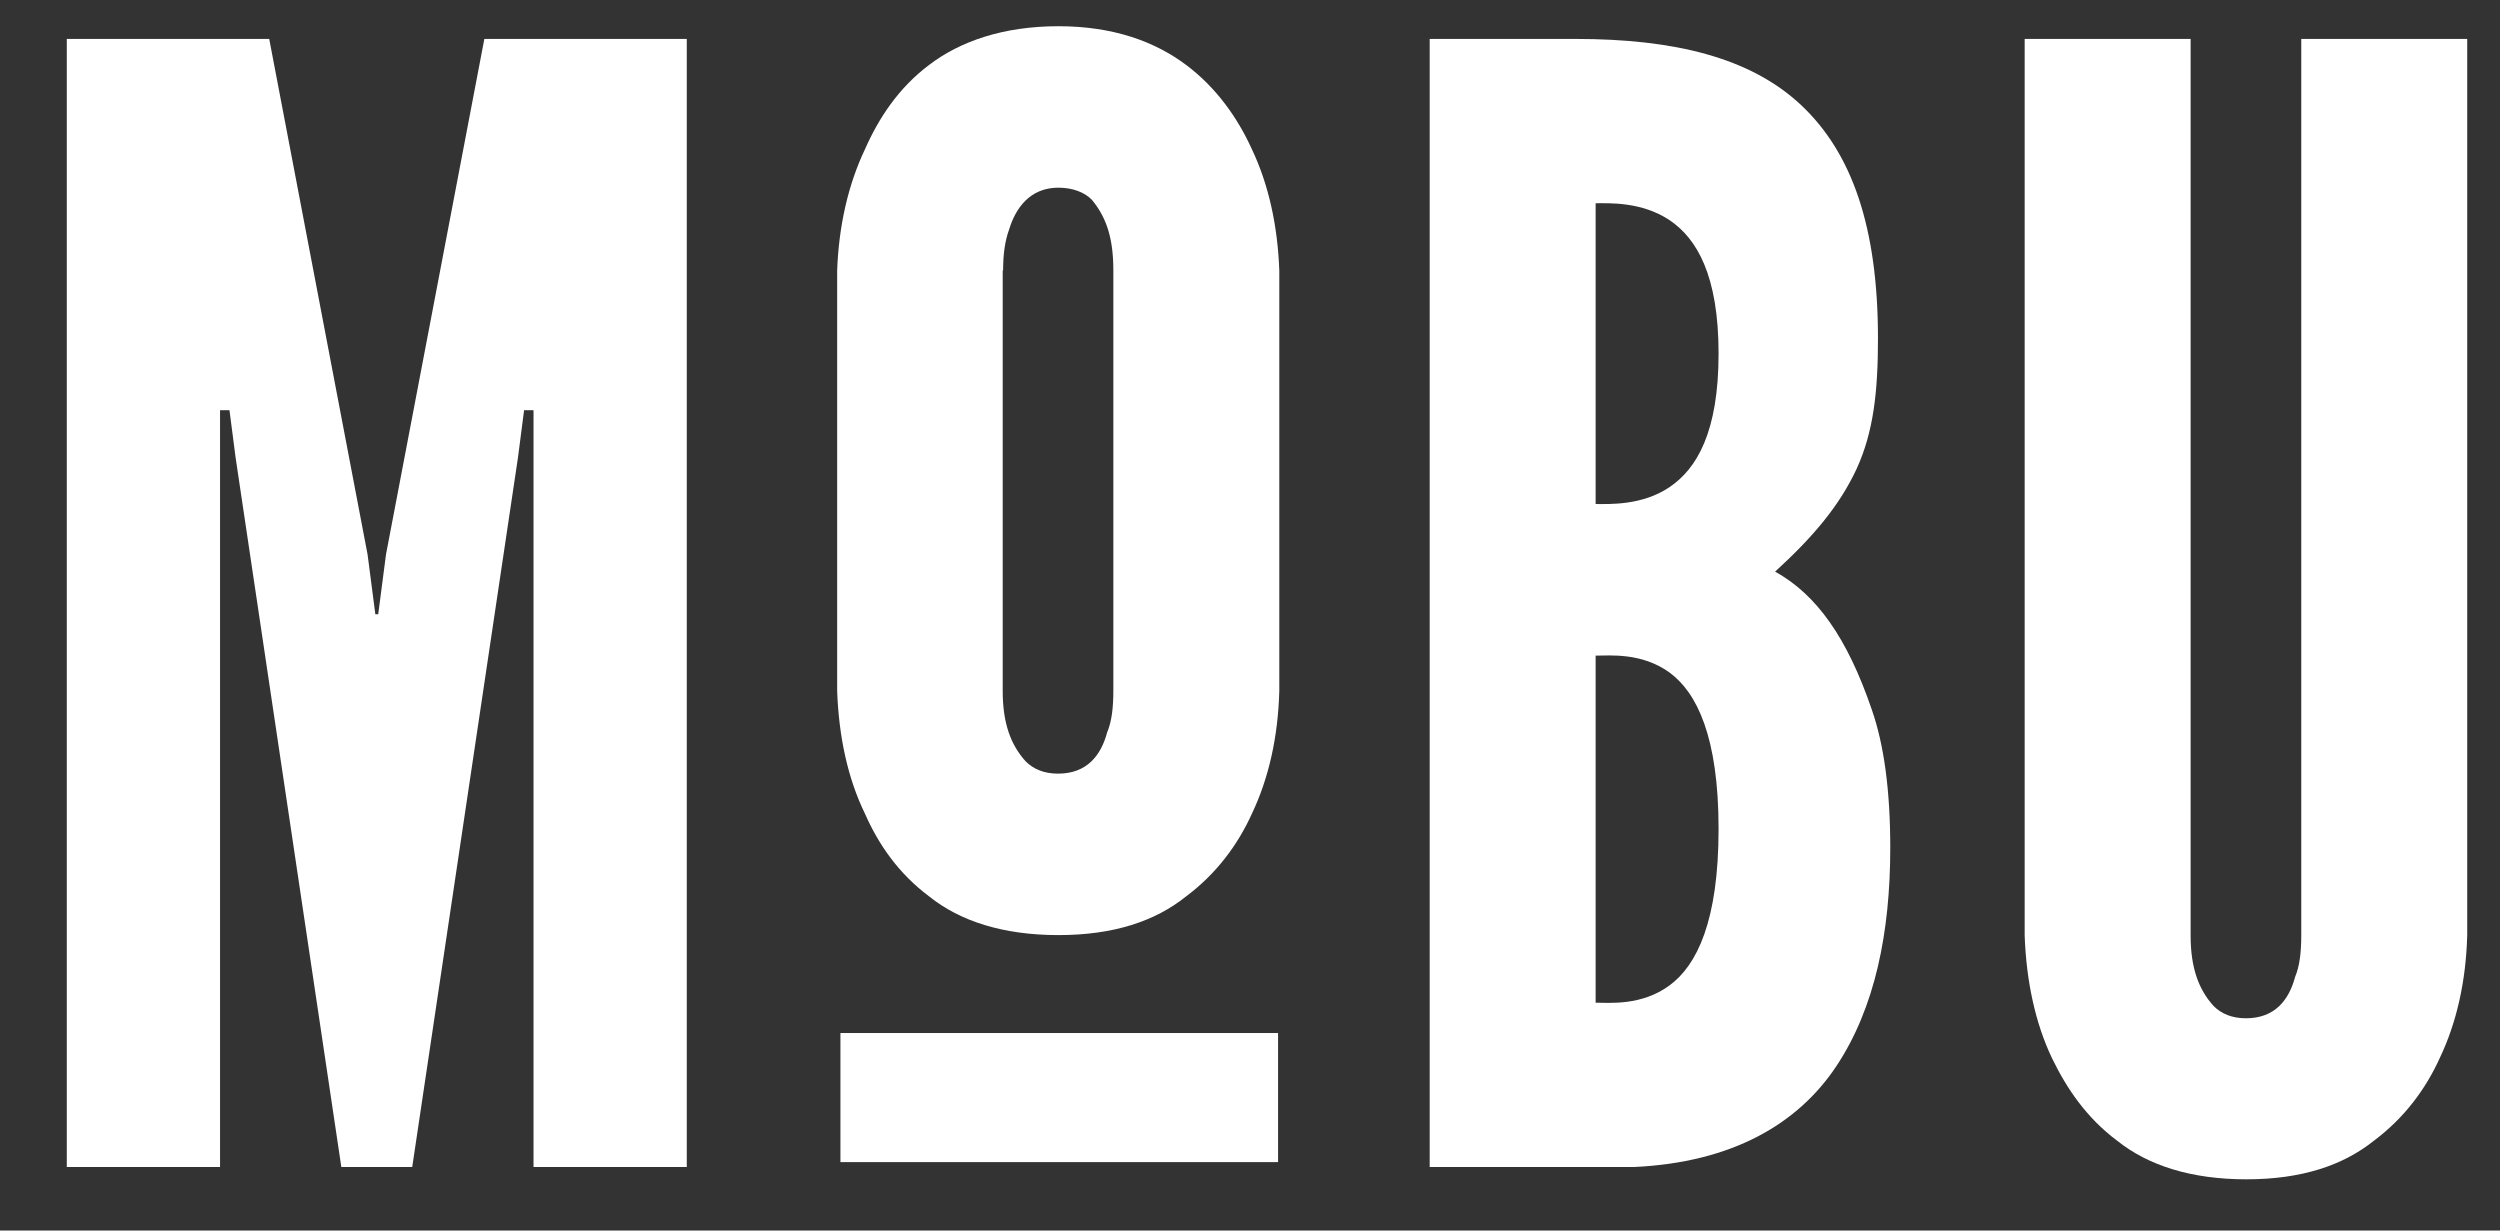 <?xml version="1.0" encoding="utf-8"?>
<!-- Generator: Adobe Illustrator 19.0.0, SVG Export Plug-In . SVG Version: 6.00 Build 0)  -->
<svg version="1.1" id="Capa_1" xmlns="http://www.w3.org/2000/svg" xmlns:xlink="http://www.w3.org/1999/xlink" x="0px" y="0px"
	 viewBox="0 0 610.1 300.3" style="enable-background:new 0 0 610.1 300.3;" xml:space="preserve">
<rect x="0" y="0" width="610.1" height="300.3" fill="#333333" stroke="none"/>
<style type="text/css">
	.st0{fill:#FFFFFF;}
</style>
<g id="XMLID_24_">
	<polygon id="XMLID_8_" class="st0" points="127.9,100.1 130.2,100.1 130.2,284.8 167.6,284.8 167.6,9.5 118.2,9.5 94.2,135.3 
		92.3,149.9 91.6,149.9 89.7,135.3 65.7,9.5 16.3,9.5 16.3,284.8 53.7,284.8 53.7,100.1 56,100.1 57.5,111.7 83.3,284.8 
		100.6,284.8 126.4,111.7 	"/>
	<path id="XMLID_70_" class="st0" d="M226.8,218.8c7.5,6,18,9.4,31.5,9.4c13.5,0,23.6-3.4,31.1-9.4c7.5-5.6,12.7-12.7,16.1-20.2
		c4.1-8.6,6.4-18.7,6.7-30V66c-0.4-10.9-2.6-21-6.7-29.6c-3.4-7.5-8.6-15-16.1-20.6c-7.5-5.6-17.6-9.4-31.1-9.4
		c-13.5,0-24,3.7-31.5,9.4c-7.5,5.6-12.4,13.1-15.7,20.6c-4.1,8.6-6.4,18.7-6.8,29.6v102.6c0.4,11.2,2.6,21.4,6.8,30
		C214.4,206.1,219.3,213.2,226.8,218.8z M244.8,66c0-3.8,0.4-7.1,1.5-10.1c1.5-4.9,4.9-10.1,12-10.1c3.4,0,6.4,1.1,8.2,3
		c3.7,4.5,5.2,9.7,5.2,17.2v102.6c0,4.1-0.4,7.5-1.5,10.1c-1.5,5.6-4.9,10.1-12,10.1c-3.4,0-6-1.1-7.9-3c-3.7-4.1-5.6-9.4-5.6-17.2
		V66z"/>
	<path id="XMLID_66_" class="st0" d="M448.2,260.1c9.4-14.2,13.1-32.6,13.1-53.2c0-13.9-1.5-25.1-4.5-33.7
		c-6-17.6-13.5-28.1-23.6-33.7c9.4-8.6,15.7-16.1,19.9-25.1c4.1-9,5.2-18.7,5.2-31.8c0-27.3-6.4-45.3-18.7-56.9
		C427.2,14,408.5,9.5,384.5,9.5h-35.6v275.3h49.8C422.7,283.7,438.8,274.3,448.2,260.1z M389.4,49.6c3.4,0,11.2-0.4,18,4.1
		c6.7,4.5,12,13.5,12,32.6c0,19.1-5.3,28.1-12,32.6c-6.7,4.5-14.6,4.1-18,4.1V49.6z M389.4,244.7v-84.7c3.4,0,11.2-0.8,18,4.1
		c6.7,4.9,12,15.7,12,38.2c0,22.5-5.3,33.3-12,38.2C400.6,245.5,392.7,244.7,389.4,244.7z"/>
	<path id="XMLID_2_" class="st0" d="M516.7,278.4c7.5,6,18,9.4,31.5,9.4c13.5,0,23.6-3.4,31.1-9.4c7.5-5.6,12.7-12.7,16.1-20.2
		c4.1-8.6,6.4-18.7,6.7-30V9.5h-40.5v218.8c0,4.1-0.4,7.5-1.5,10.1c-1.5,5.6-4.9,10.1-12,10.1c-3.4,0-6-1.1-7.9-3
		c-3.7-4.1-5.6-9.4-5.6-17.2V9.5h-40.5v218.8c0.4,11.2,2.6,21.4,6.7,30C504.4,265.7,509.2,272.8,516.7,278.4z"/>
	<rect id="XMLID_1_" x="205.1" y="252.1" class="st0" width="106.8" height="31.5"/>
</g>
</svg>
